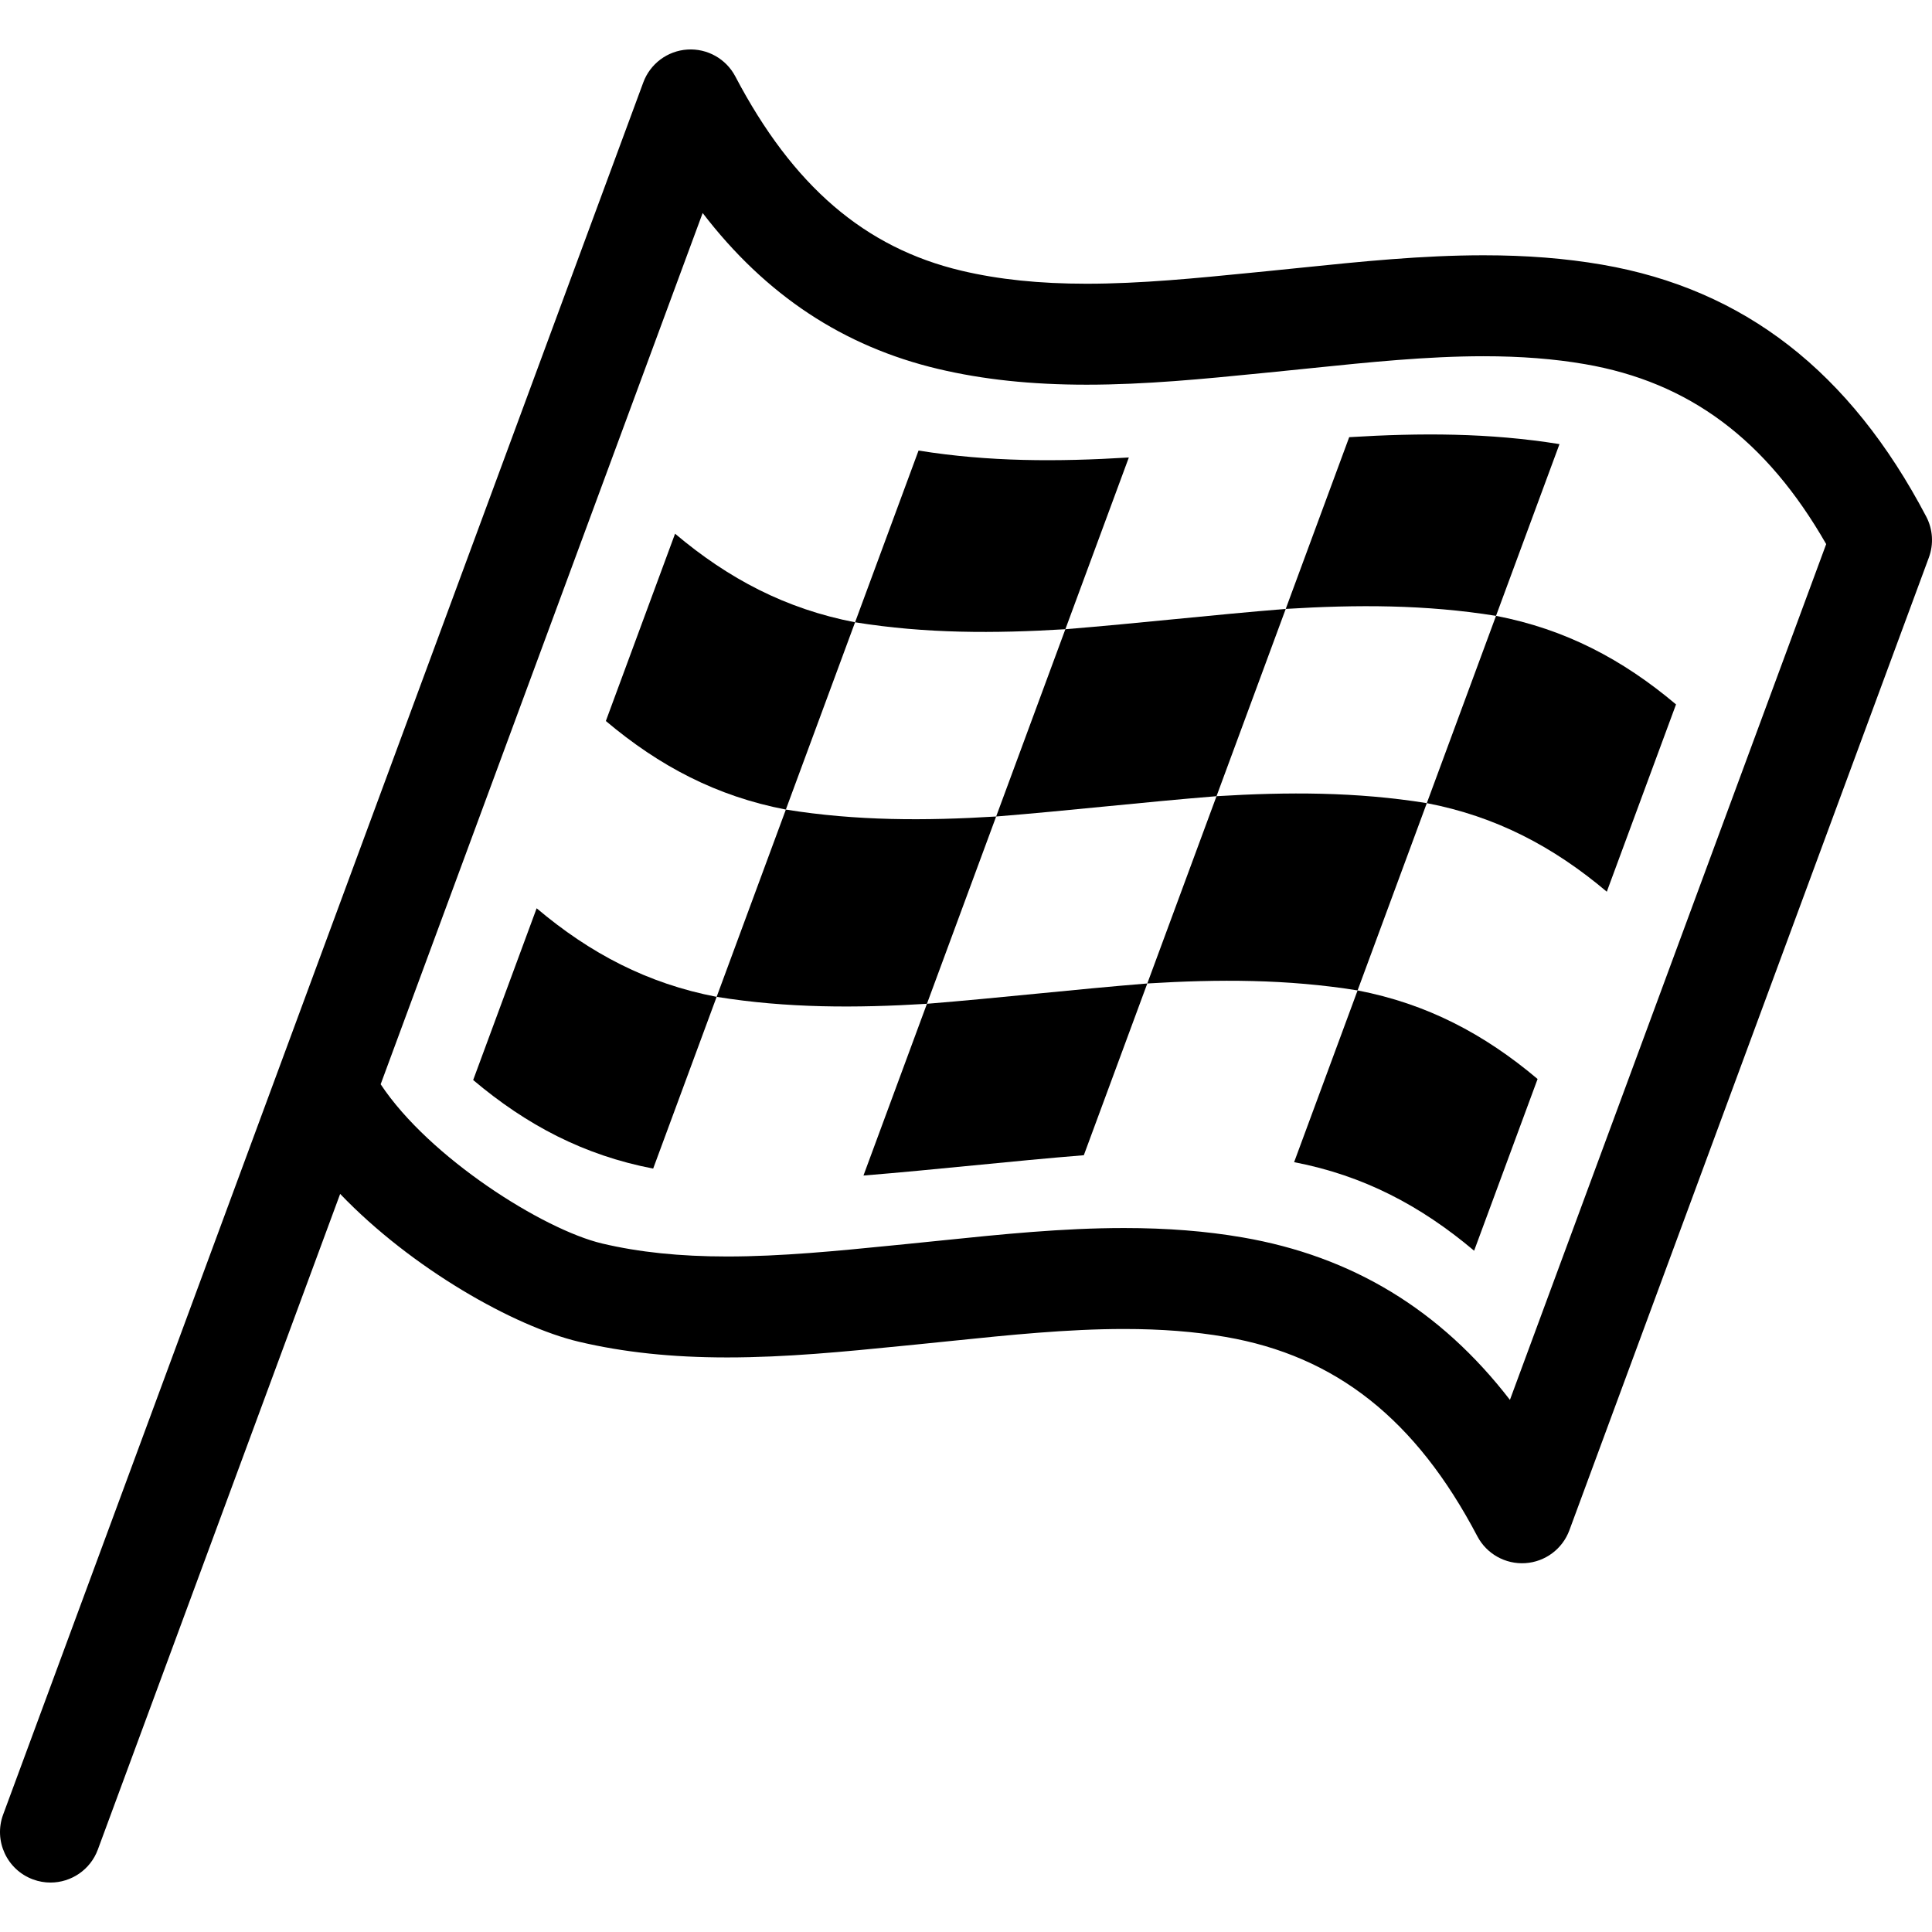 <?xml version="1.0" encoding="iso-8859-1"?>
<!-- Uploaded to: SVG Repo, www.svgrepo.com, Generator: SVG Repo Mixer Tools -->
<!DOCTYPE svg PUBLIC "-//W3C//DTD SVG 1.1//EN" "http://www.w3.org/Graphics/SVG/1.1/DTD/svg11.dtd">
<svg fill="#000000" version="1.1" id="Capa_1" xmlns="http://www.w3.org/2000/svg" xmlns:xlink="http://www.w3.org/1999/xlink" 
	 width="800px" height="800px" viewBox="0 0 478.408 478.408"
	 xml:space="preserve">
<g>
	<g>
		<path d="M167.162,132.159c-5.713,15.459-11.426,30.918-17.14,46.379c13.235,11.164,27.443,18.645,44.573,21.93
			c5.713-15.459,11.426-30.918,17.139-46.375C194.604,150.793,180.398,143.333,167.162,132.159z"/>
		<path d="M370.448,152.5c5.239-14.178,10.478-28.352,15.717-42.527c-17.443-2.814-34.473-2.797-52.072-1.719
			c-5.238,14.176-10.479,28.353-15.717,42.527C335.977,149.702,353.006,149.688,370.448,152.5z"/>
		<path d="M117.168,267.438c13.231,11.17,27.444,18.641,44.572,21.932c5.239-14.176,10.478-28.352,15.717-42.526
			c-17.131-3.291-31.337-10.763-44.573-21.933C127.645,239.086,122.406,253.263,117.168,267.438z"/>
		<path d="M365.026,309.708c5.238-14.174,10.478-28.35,15.717-42.524c-13.237-11.168-27.441-18.638-44.572-21.933
			c-5.239,14.177-10.479,28.353-15.718,42.527C337.583,291.067,351.792,298.54,365.026,309.708z"/>
		<path d="M213.814,291.089c18.209-1.472,36.357-3.56,54.567-5.029c5.238-14.176,10.478-28.354,15.717-42.529
			c-18.209,1.473-36.357,3.562-54.567,5.031C224.292,262.735,219.053,276.911,213.814,291.089z"/>
		<path d="M353.311,198.875c17.129,3.293,31.336,10.762,44.57,21.932c5.716-15.457,11.429-30.918,17.141-46.377
			c-13.238-11.168-27.442-18.635-44.573-21.93C364.736,167.959,359.022,183.418,353.311,198.875z"/>
		<path d="M194.596,200.468c-5.712,15.457-11.427,30.918-17.139,46.375c17.442,2.813,34.475,2.797,52.073,1.719
			c5.714-15.459,11.427-30.918,17.14-46.377C229.069,203.265,212.039,203.282,194.596,200.468z"/>
		<path d="M263.809,155.809c5.239-14.176,10.479-28.352,15.717-42.525c-17.6,1.08-34.632,1.096-52.073-1.717
			c-5.239,14.174-10.478,28.35-15.717,42.525C229.18,156.903,246.206,156.886,263.809,155.809z"/>
		<path d="M301.237,197.157c-5.713,15.457-11.427,30.916-17.14,46.373c17.601-1.076,34.63-1.094,52.072,1.721
			c5.713-15.459,11.426-30.916,17.141-46.375C335.866,196.062,318.838,196.081,301.237,197.157z"/>
		<path d="M301.237,197.157c5.713-15.459,11.426-30.918,17.139-46.375c-18.21,1.471-36.358,3.557-54.567,5.027
			c-5.713,15.457-11.426,30.918-17.139,46.375C264.879,200.716,283.026,198.627,301.237,197.157z"/>
		<path d="M396.705,65.534c-9.065-1.562-18.66-2.32-29.334-2.32c-15.253,0-30.415,1.56-45.078,3.068
			c-2.908,0.299-5.809,0.598-8.7,0.883l-3.806,0.377c-13.428,1.336-27.313,2.717-40.715,2.717
			c-11.688,0.001-21.813-1.052-30.958-3.217c-23.964-5.672-41.767-20.959-56.028-48.111c-2.295-4.371-6.95-6.979-11.875-6.661
			c-4.927,0.319-9.204,3.509-10.916,8.14L0.778,449.328c-2.393,6.476,0.917,13.665,7.392,16.058
			c1.429,0.528,2.892,0.779,4.332,0.779c5.083,0,9.861-3.124,11.727-8.171L84.23,295.64c17.737,18.512,43.149,32.83,59.108,36.605
			c11.058,2.616,23.07,3.889,36.724,3.889c14.66,0,29.187-1.445,43.235-2.845l3.731-0.37c2.909-0.286,5.828-0.588,8.754-0.89
			c14.049-1.446,28.575-2.941,42.559-2.941c9.24,0,17.451,0.641,25.103,1.959c27.344,4.71,47.165,20.396,62.379,49.364
			c2.295,4.37,6.943,6.972,11.875,6.661c4.927-0.319,9.204-3.509,10.916-8.14l89.02-240.878c1.229-3.322,0.988-7.01-0.659-10.146
			C458.109,91.993,431.853,71.589,396.705,65.534z M373.893,346.642c-17.228-22.326-39.065-35.558-66.207-40.231
			c-9.068-1.562-18.668-2.321-29.347-2.321c-15.266,0-30.442,1.562-45.119,3.073c-2.892,0.298-5.777,0.596-8.65,0.879l-3.751,0.372
			c-13.441,1.338-27.34,2.722-40.759,2.722c-11.691,0-21.821-1.053-30.968-3.217c-14.564-3.445-42.809-21.25-54.83-39.432
			l79.733-215.739c15.615,20.353,34.875,33.063,58.36,38.622c11.056,2.617,23.066,3.89,36.717,3.889
			c14.643,0,29.155-1.443,43.188-2.839l3.785-0.376c2.926-0.288,5.861-0.59,8.806-0.894c14.034-1.443,28.548-2.938,42.519-2.938
			c9.236,0,17.444,0.641,25.091,1.957c25.793,4.443,44.894,18.652,59.746,44.564L373.893,346.642z"/>
	</g>
</g>
</svg>